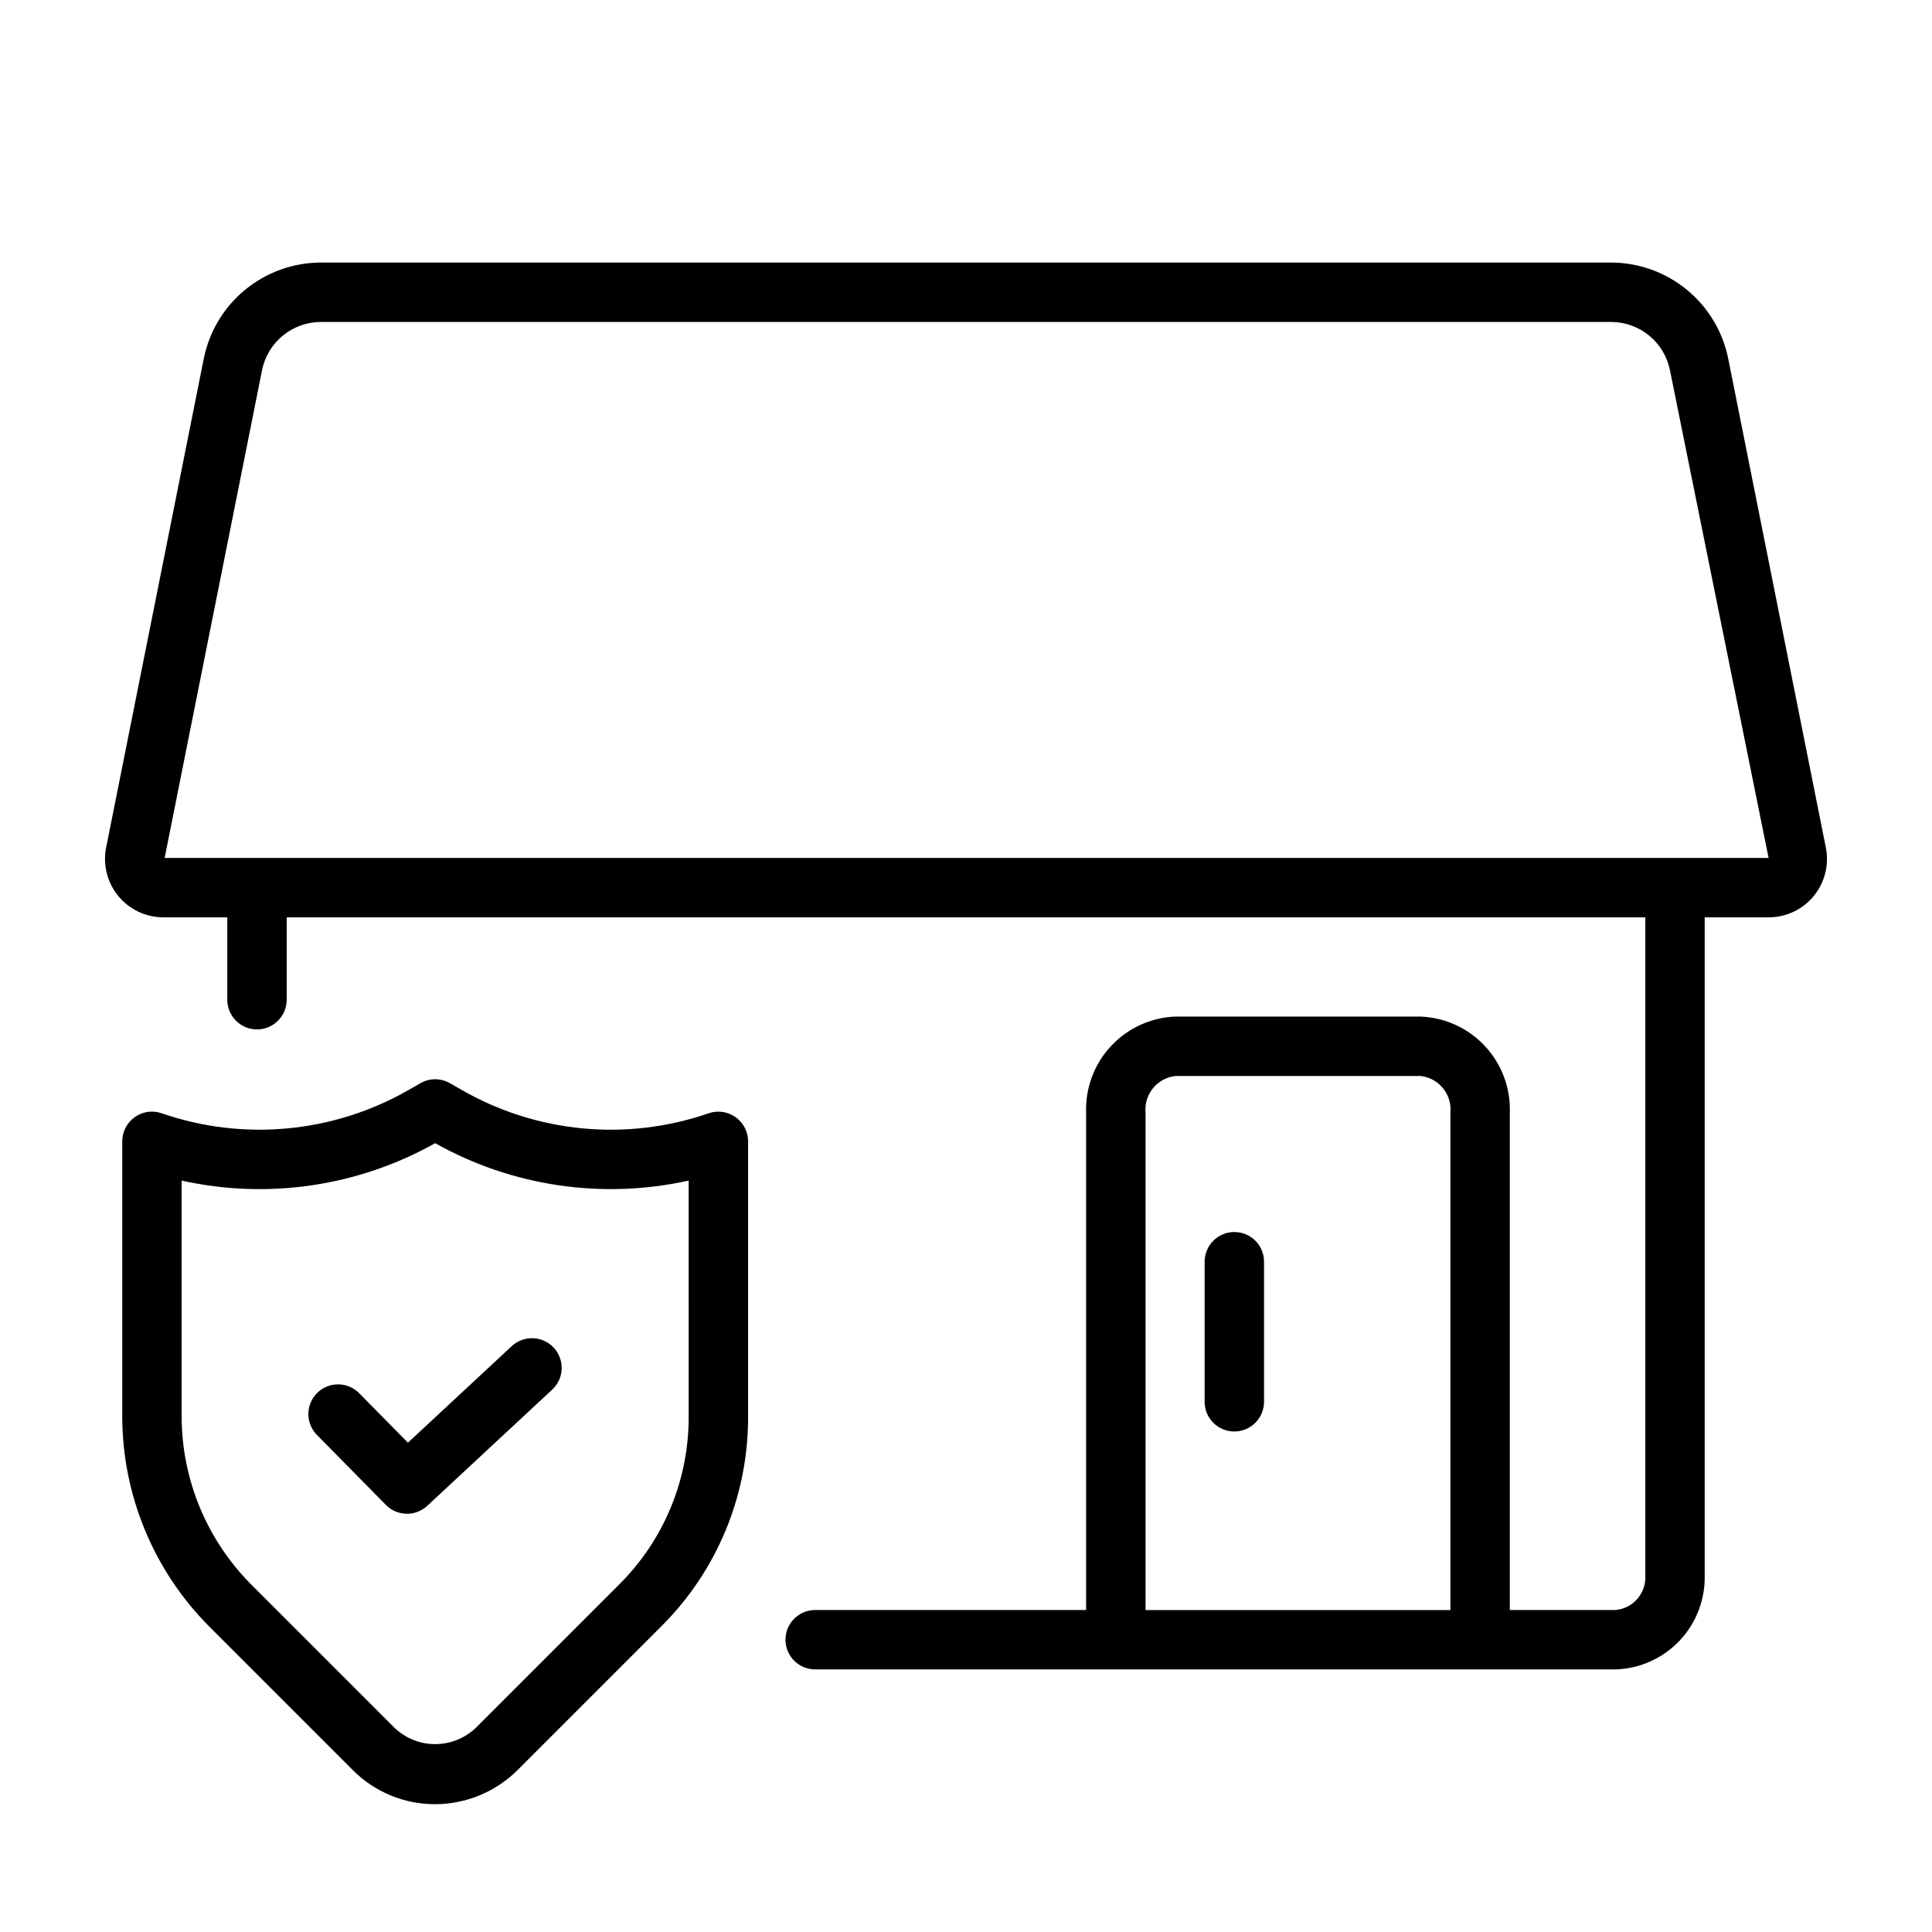 <?xml version="1.0" encoding="UTF-8"?>
<!-- Uploaded to: ICON Repo, www.iconrepo.com, Generator: ICON Repo Mixer Tools -->
<svg fill="#000000" width="800px" height="800px" version="1.1" viewBox="144 144 512 512" xmlns="http://www.w3.org/2000/svg">
 <g>
  <path d="m601.99 239.02c-1.445-7.164-5.324-13.613-10.973-18.246-5.652-4.637-12.73-7.176-20.039-7.191h-341.95c-7.309 0.012-14.391 2.555-20.043 7.188-5.652 4.633-9.531 11.078-10.977 18.242l-25.879 129.59c-0.906 4.547 0.273 9.258 3.211 12.844 2.941 3.582 7.332 5.66 11.965 5.66h16.93v21.828c0 4.348 3.523 7.871 7.871 7.871 4.348 0 7.871-3.523 7.871-7.871v-21.828h360.04v174.26c0.355 4.731-3.148 8.871-7.871 9.301h-28.031v-131.8 0.004c0.23-6.504-2.125-12.836-6.551-17.609-4.426-4.773-10.559-7.598-17.062-7.859h-65.055c-6.5 0.262-12.637 3.086-17.062 7.859-4.426 4.773-6.781 11.105-6.551 17.609v131.8l-71.797-0.004c-4.348 0-7.871 3.527-7.871 7.875s3.523 7.871 7.871 7.871h212.11c6.449-0.203 12.555-2.953 16.98-7.644 4.426-4.695 6.812-10.953 6.637-17.402v-174.26h16.938-0.004c4.637 0.004 9.031-2.074 11.969-5.66 2.938-3.59 4.113-8.305 3.199-12.852zm-154.41 199.86c-0.453-4.84 3.043-9.16 7.871-9.727h65.055c4.828 0.566 8.324 4.887 7.871 9.727v131.8l-80.797-0.004zm-259.95-67.512 25.816-129.27c0.727-3.598 2.676-6.836 5.516-9.164 2.836-2.328 6.394-3.606 10.066-3.613h341.95c3.668 0.008 7.227 1.285 10.062 3.613 2.84 2.328 4.785 5.566 5.512 9.164l26.145 129.27z"/>
  <path d="m471.11 470.5c-2.086 0-4.09 0.828-5.566 2.305-1.477 1.477-2.305 3.481-2.305 5.57v37.117-0.004c0 4.348 3.523 7.871 7.871 7.871 4.348 0 7.871-3.523 7.871-7.871v-37.113c0.004-2.09-0.824-4.094-2.301-5.57-1.477-1.477-3.481-2.305-5.57-2.305z"/>
  <path d="m331.8 439.03c-21.688 7.5-45.562 5.238-65.461-6.195h-0.008l-3.098-1.777v0.004c-2.422-1.402-5.41-1.402-7.832 0l-3.09 1.777v-0.004c-19.906 11.43-43.781 13.688-65.477 6.195-2.402-0.844-5.066-0.461-7.133 1.031-2.074 1.477-3.309 3.867-3.305 6.41v73.004c0.062 20.809 8.324 40.758 23 55.516l38.09 38.09v0.004c5.777 5.809 13.641 9.066 21.836 9.047 8.188-0.023 16.035-3.273 21.84-9.047l38.09-38.094c14.773-14.691 23.051-34.684 22.996-55.52v-73c-0.004-2.543-1.234-4.934-3.309-6.41-2.074-1.477-4.734-1.859-7.141-1.031zm-5.297 80.441v0.004c0.047 16.656-6.57 32.637-18.379 44.387l-38.094 38.09c-2.894 2.734-6.723 4.258-10.703 4.258s-7.812-1.523-10.707-4.258l-38.09-38.09c-11.734-11.801-18.34-27.75-18.391-44.387v-62.609c22.852 5.078 46.77 1.551 67.184-9.91 20.41 11.453 44.328 14.98 67.18 9.91z"/>
  <path d="m279.62 500.74-27.512 25.586-12.84-13.031v-0.004c-1.457-1.52-3.465-2.391-5.57-2.418-2.106-0.031-4.137 0.785-5.637 2.266s-2.344 3.496-2.344 5.606c0 2.106 0.844 4.125 2.344 5.602l18.203 18.473c2.988 3.031 7.844 3.137 10.961 0.238l33.109-30.789v0.004c3.188-2.961 3.367-7.941 0.41-11.125-2.961-3.184-7.941-3.367-11.125-0.406z"/>
 </g>
</svg>